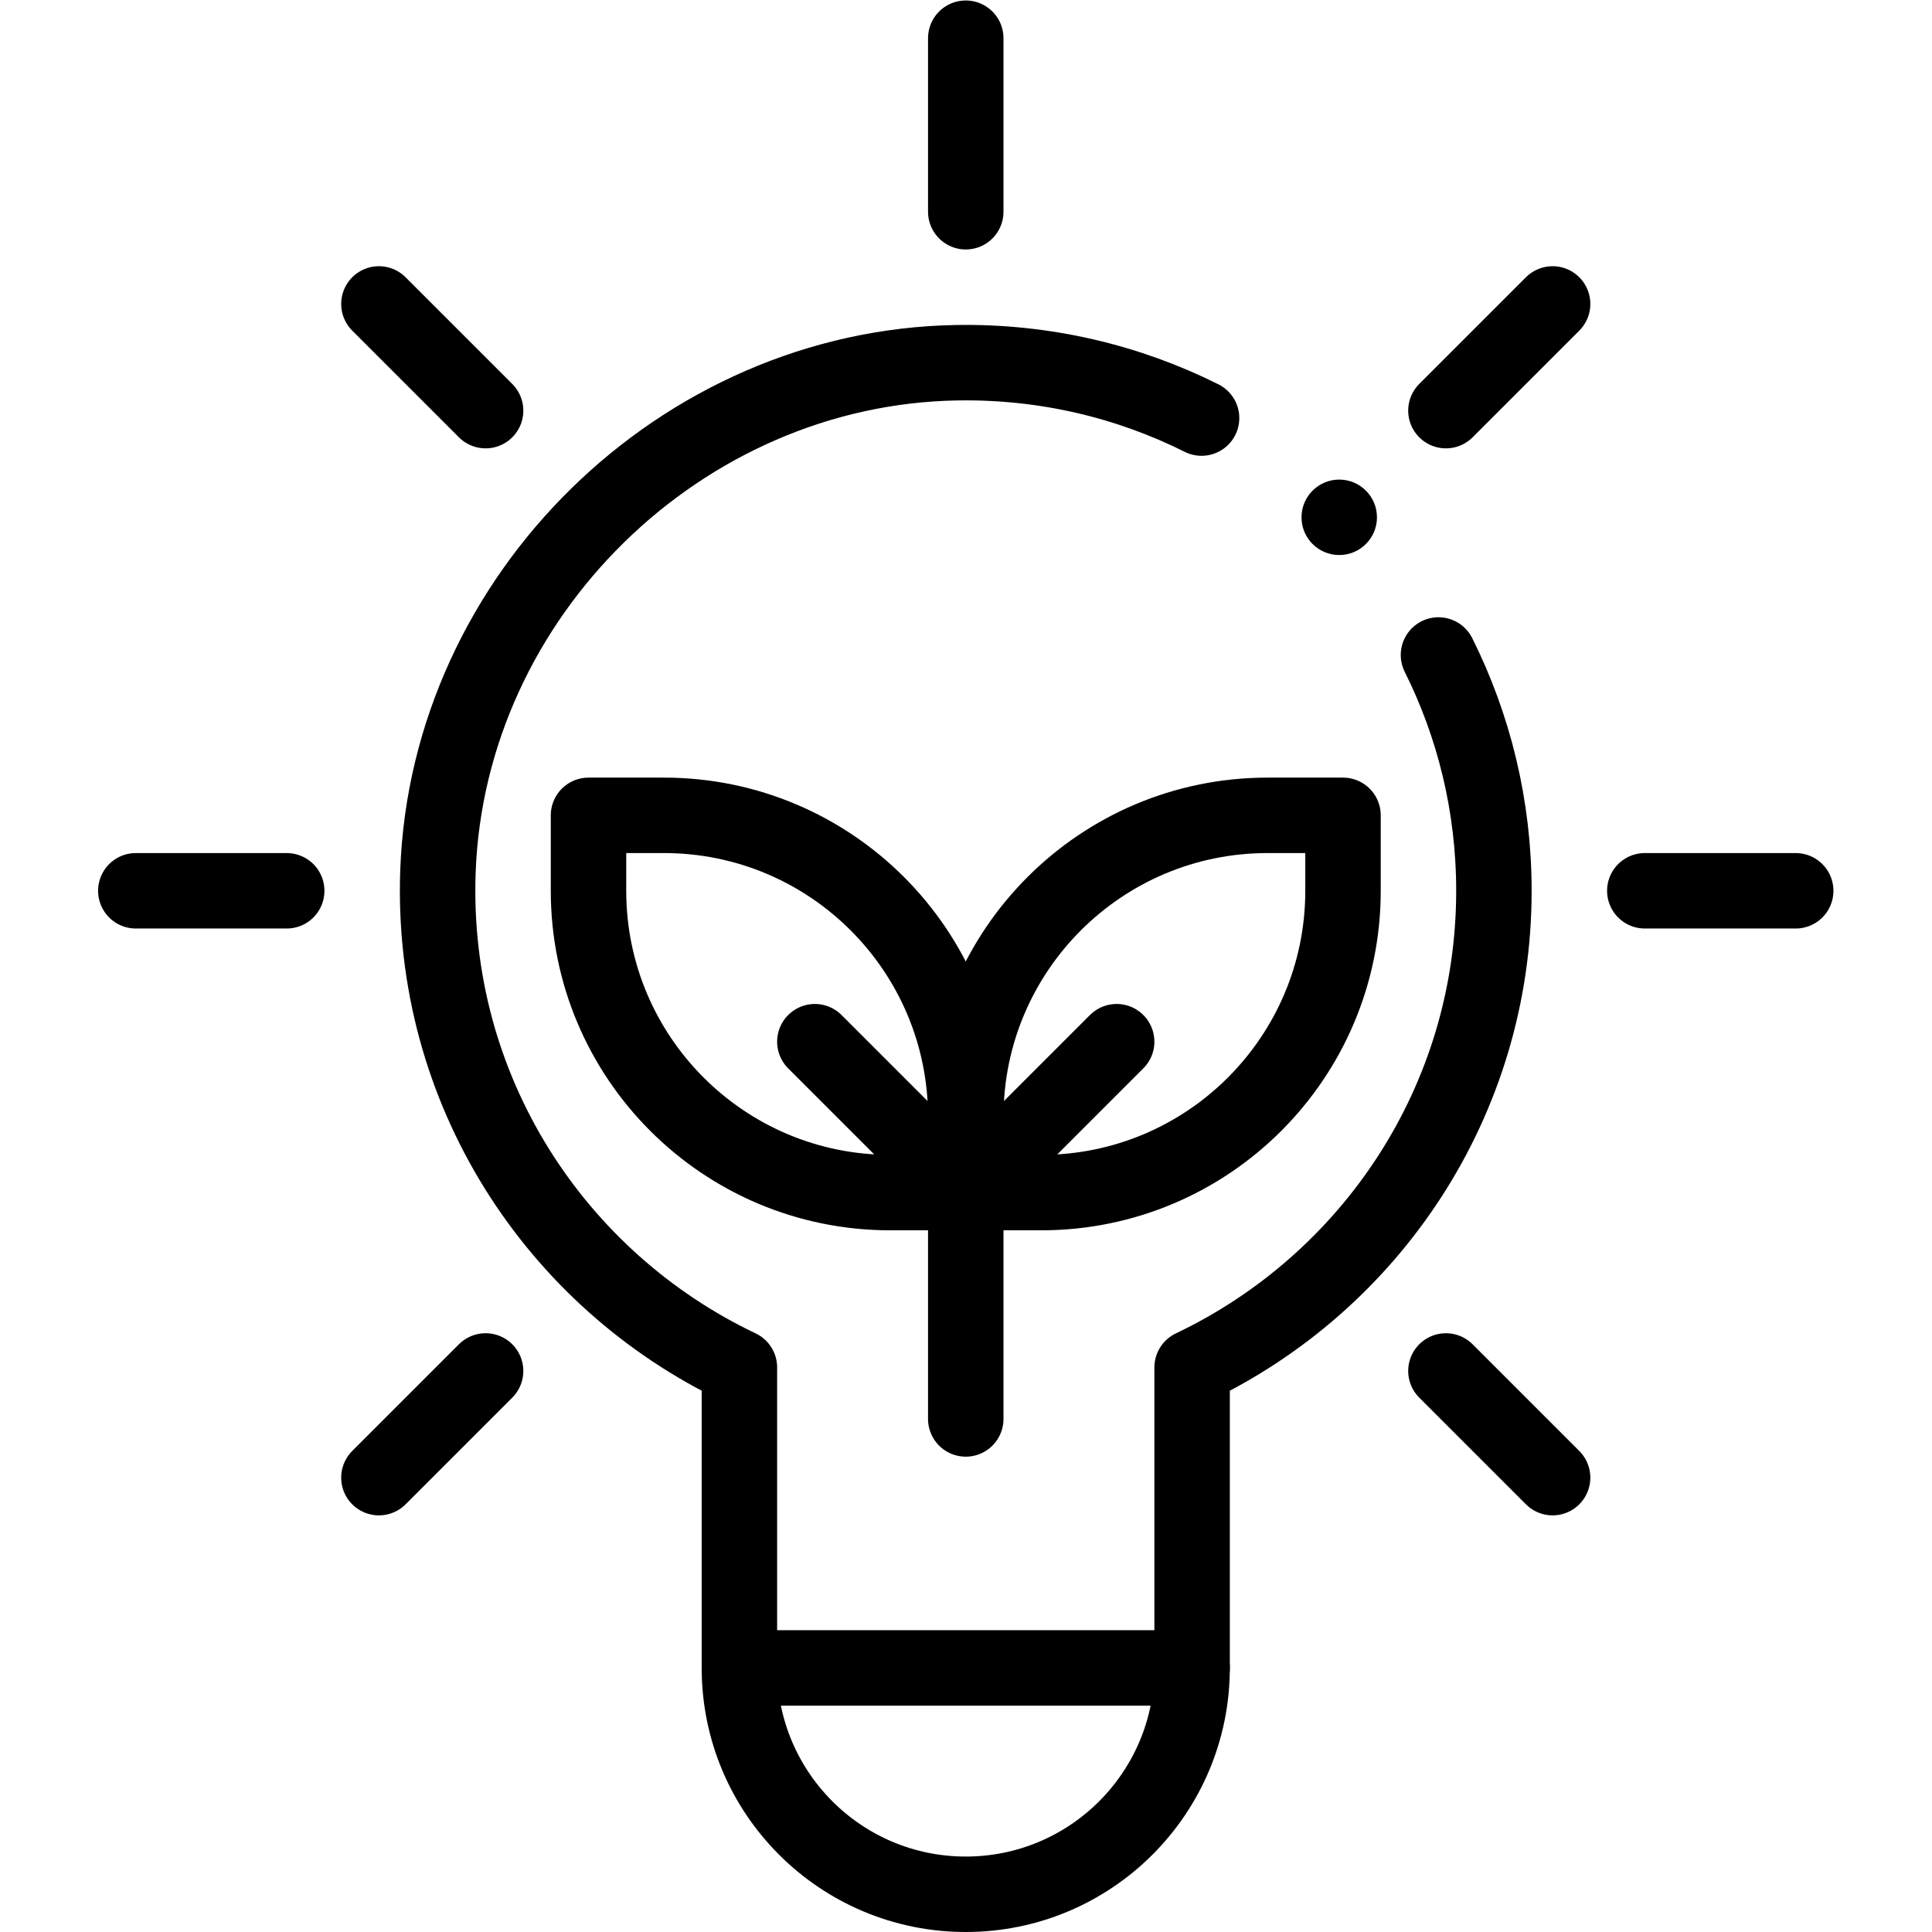<?xml version="1.0" encoding="UTF-8" standalone="no"?>
<!-- Created with Inkscape (http://www.inkscape.org/) -->

<svg
   version="1.1"
   id="svg2352"
   xml:space="preserve"
   width="682.667"
   height="682.667"
   viewBox="0 0 682.667 682.667"
   xmlns="http://www.w3.org/2000/svg"
   xmlns:svg="http://www.w3.org/2000/svg"><defs
     id="defs2356"><clipPath
       clipPathUnits="userSpaceOnUse"
       id="clipPath2370"><path
         d="M 0,512 H 512 V 0 H 0 Z"
         id="path2368" /></clipPath></defs><g
     id="g2358"
     transform="matrix(1.333,0,0,-1.333,0,682.667)"><g
       id="g2360"
       transform="translate(256,196)"><path
         d="M 0,0 V -60"
         style="fill:none;stroke:#000000;stroke-width:20;stroke-linecap:round;stroke-linejoin:round;stroke-miterlimit:10;stroke-dasharray:none;stroke-opacity:1"
         id="path2362" /></g><g
       id="g2364"><g
         id="g2366"
         clip-path="url(#clipPath2370)"><g
           id="g2372"
           transform="translate(256,196)"><path
             d="m 0,0 h -20 c -44.18,0 -80,35.82 -80,80 v 20 h 20 C -35.82,100 0,64.18 0,20"
             style="fill:none;stroke:#000000;stroke-width:20;stroke-linecap:round;stroke-linejoin:round;stroke-miterlimit:10;stroke-dasharray:none;stroke-opacity:1"
             id="path2374" /></g><g
           id="g2376"
           transform="translate(256,196)"><path
             d="m 0,0 h 20 c 44.18,0 80,35.82 80,80 v 20 H 80 C 35.82,100 0,64.18 0,20 Z"
             style="fill:none;stroke:#000000;stroke-width:20;stroke-linecap:round;stroke-linejoin:round;stroke-miterlimit:10;stroke-dasharray:none;stroke-opacity:1"
             id="path2378" /></g><g
           id="g2380"
           transform="translate(216,236)"><path
             d="M 0,0 40,-40"
             style="fill:none;stroke:#000000;stroke-width:20;stroke-linecap:round;stroke-linejoin:round;stroke-miterlimit:10;stroke-dasharray:none;stroke-opacity:1"
             id="path2382" /></g><g
           id="g2384"
           transform="translate(296,236)"><path
             d="M 0,0 -40,-40"
             style="fill:none;stroke:#000000;stroke-width:20;stroke-linecap:round;stroke-linejoin:round;stroke-miterlimit:10;stroke-dasharray:none;stroke-opacity:1"
             id="path2386" /></g><g
           id="g2388"
           transform="translate(196,70)"><path
             d="M 0,0 H 120"
             style="fill:none;stroke:#000000;stroke-width:20;stroke-linecap:round;stroke-linejoin:round;stroke-miterlimit:10;stroke-dasharray:none;stroke-opacity:1"
             id="path2390" /></g><g
           id="g2392"
           transform="translate(76,276)"><path
             d="M 0,0 H -40"
             style="fill:none;stroke:#000000;stroke-width:20;stroke-linecap:round;stroke-linejoin:round;stroke-miterlimit:10;stroke-dasharray:none;stroke-opacity:1"
             id="path2394" /></g><g
           id="g2396"
           transform="translate(476,276)"><path
             d="M 0,0 H -40"
             style="fill:none;stroke:#000000;stroke-width:20;stroke-linecap:round;stroke-linejoin:round;stroke-miterlimit:10;stroke-dasharray:none;stroke-opacity:1"
             id="path2398" /></g><g
           id="g2400"
           transform="translate(256,502)"><path
             d="M 0,0 V -46"
             style="fill:none;stroke:#000000;stroke-width:20;stroke-linecap:round;stroke-linejoin:round;stroke-miterlimit:10;stroke-dasharray:none;stroke-opacity:1"
             id="path2402" /></g><g
           id="g2404"
           transform="translate(383.28,148.72)"><path
             d="M 0,0 28.28,-28.28"
             style="fill:none;stroke:#000000;stroke-width:20;stroke-linecap:round;stroke-linejoin:round;stroke-miterlimit:10;stroke-dasharray:none;stroke-opacity:1"
             id="path2406" /></g><g
           id="g2408"
           transform="translate(100.44,431.56)"><path
             d="M 0,0 28.28,-28.28"
             style="fill:none;stroke:#000000;stroke-width:20;stroke-linecap:round;stroke-linejoin:round;stroke-miterlimit:10;stroke-dasharray:none;stroke-opacity:1"
             id="path2410" /></g><g
           id="g2412"
           transform="translate(383.28,403.28)"><path
             d="M 0,0 28.28,28.28"
             style="fill:none;stroke:#000000;stroke-width:20;stroke-linecap:round;stroke-linejoin:round;stroke-miterlimit:10;stroke-dasharray:none;stroke-opacity:1"
             id="path2414" /></g><g
           id="g2416"
           transform="translate(100.44,120.44)"><path
             d="M 0,0 28.28,28.28"
             style="fill:none;stroke:#000000;stroke-width:20;stroke-linecap:round;stroke-linejoin:round;stroke-miterlimit:10;stroke-dasharray:none;stroke-opacity:1"
             id="path2418" /></g><g
           id="g2420"
           transform="translate(365,375)"><path
             d="m 0,0 c 0,-5.523 -4.477,-10 -10,-10 -5.523,0 -10,4.477 -10,10 0,5.523 4.477,10 10,10 C -4.477,10 0,5.523 0,0"
             style="fill:#000000;fill-opacity:1;fill-rule:nonzero;stroke:none"
             id="path2422" /></g><g
           id="g2424"
           transform="translate(318.509,401.305)"><path
             d="m 0,0 c -19.476,9.734 -41.538,15.062 -64.879,14.675 -73.08,-1.21 -134.91,-61.78 -137.54,-134.82 -2.08,-58 31.2,-108.33 79.91,-131.51 v -79.65 c 0,-33.14 26.86,-60 60,-60 33.14,0 60,26.86 60,60 v 79.65 c 47.26,22.49 80,70.53 80,126.35 0,22.465 -5.291,43.693 -14.695,62.508"
             style="fill:none;stroke:#000000;stroke-width:20;stroke-linecap:round;stroke-linejoin:round;stroke-miterlimit:10;stroke-dasharray:none;stroke-opacity:1"
             id="path2426" /></g></g></g></g></svg>
